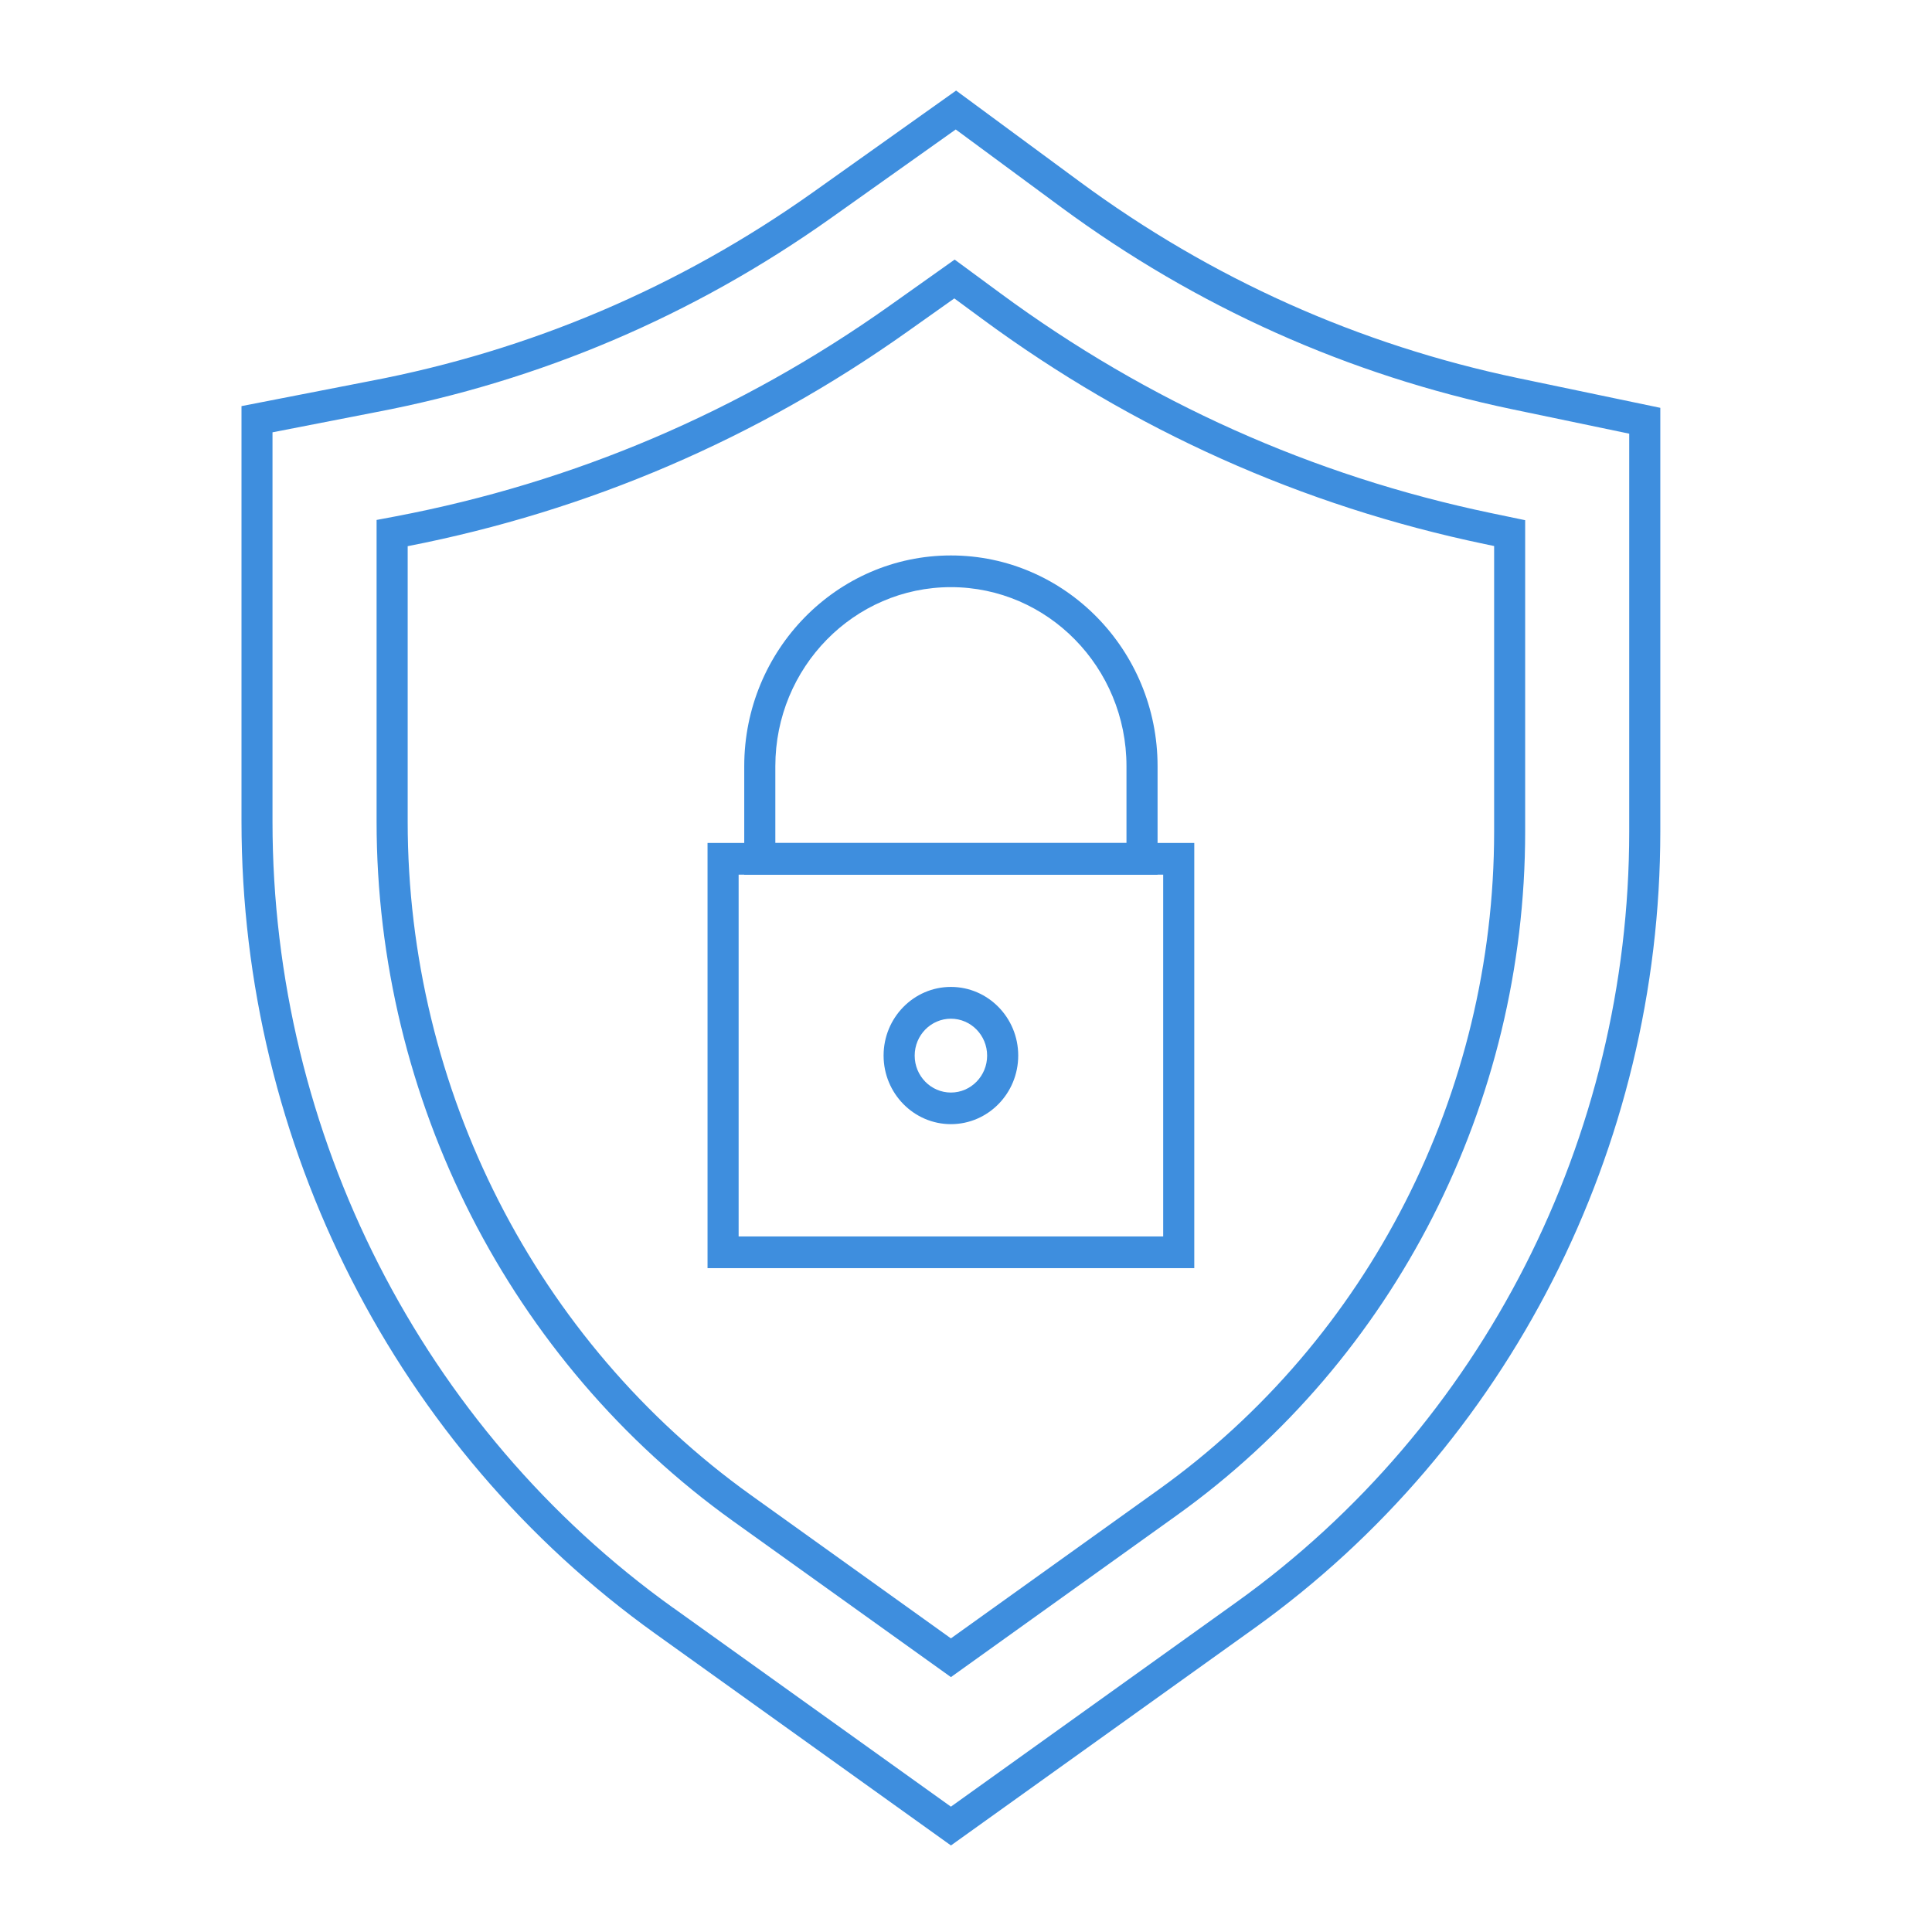 <svg xmlns="http://www.w3.org/2000/svg" width="64" height="64" viewBox="0 0 64 64" fill="none"><g clip-path="url(#clip0_11638_3242)"><path d="M31.5 61.132L21.711 54.12C13.126 47.973 8 37.914 8 27.218V13.453L12.256 12.623C17.57 11.612 22.506 9.51 26.927 6.373L31.672 3L35.759 6.013C40.123 9.232 45.012 11.421 50.291 12.526L55 13.51V27.546C55 38.038 49.971 47.905 41.552 53.937L31.5 61.134V61.132ZM22.303 53.262L31.5 59.848L40.96 53.073C49.106 47.238 53.97 37.694 53.97 27.543V14.366L50.082 13.555C44.66 12.421 39.636 10.169 35.151 6.864L31.66 4.289L27.512 7.234C22.97 10.457 17.9 12.618 12.444 13.655L9.027 14.321V27.22C9.027 37.575 13.989 47.311 22.3 53.262H22.303Z" fill="#3E8EDE"></path><path d="M31.5 55.556L24.283 50.388C16.891 45.093 12.475 36.431 12.475 27.22V17.224L13.101 17.106C19.025 15.98 24.535 13.631 29.479 10.121L31.624 8.599L33.135 9.712C38.017 13.311 43.486 15.762 49.39 16.996L50.523 17.232V27.548C50.523 36.554 46.207 45.025 38.977 50.201L31.497 55.559L31.5 55.556ZM13.505 18.093V27.218C13.505 36.087 17.756 44.427 24.875 49.527L31.5 54.273L38.388 49.34C45.342 44.358 49.495 36.211 49.495 27.546V18.088L49.184 18.023C43.138 16.76 37.535 14.248 32.532 10.562L31.613 9.885L30.068 10.98C25.063 14.534 19.491 16.925 13.505 18.093Z" fill="#3E8EDE"></path><path d="M39.562 42.009H23.438V27.924H39.562V42.009ZM24.468 40.959H38.532V28.974H24.468V40.959Z" fill="#3E8EDE"></path><path d="M38.346 28.976H24.654V25.38C24.654 21.532 27.725 18.4 31.5 18.4C35.275 18.4 38.346 21.532 38.346 25.38V28.976ZM25.684 27.926H37.316V25.38C37.316 22.109 34.708 19.45 31.5 19.45C28.292 19.45 25.684 22.109 25.684 25.38V27.926Z" fill="#3E8EDE"></path><path d="M31.5 37.239C30.272 37.239 29.27 36.221 29.27 34.966C29.27 33.712 30.269 32.693 31.5 32.693C32.731 32.693 33.73 33.712 33.73 34.966C33.73 36.221 32.731 37.239 31.5 37.239ZM31.5 33.746C30.838 33.746 30.3 34.294 30.3 34.969C30.3 35.644 30.838 36.192 31.5 36.192C32.162 36.192 32.7 35.644 32.7 34.969C32.7 34.294 32.162 33.746 31.5 33.746Z" fill="#3E8EDE"></path></g><defs><clipPath id="clip0_11638_3242"><rect width="47" height="58.132" fill="white" transform="translate(8 3)"></rect></clipPath></defs></svg>